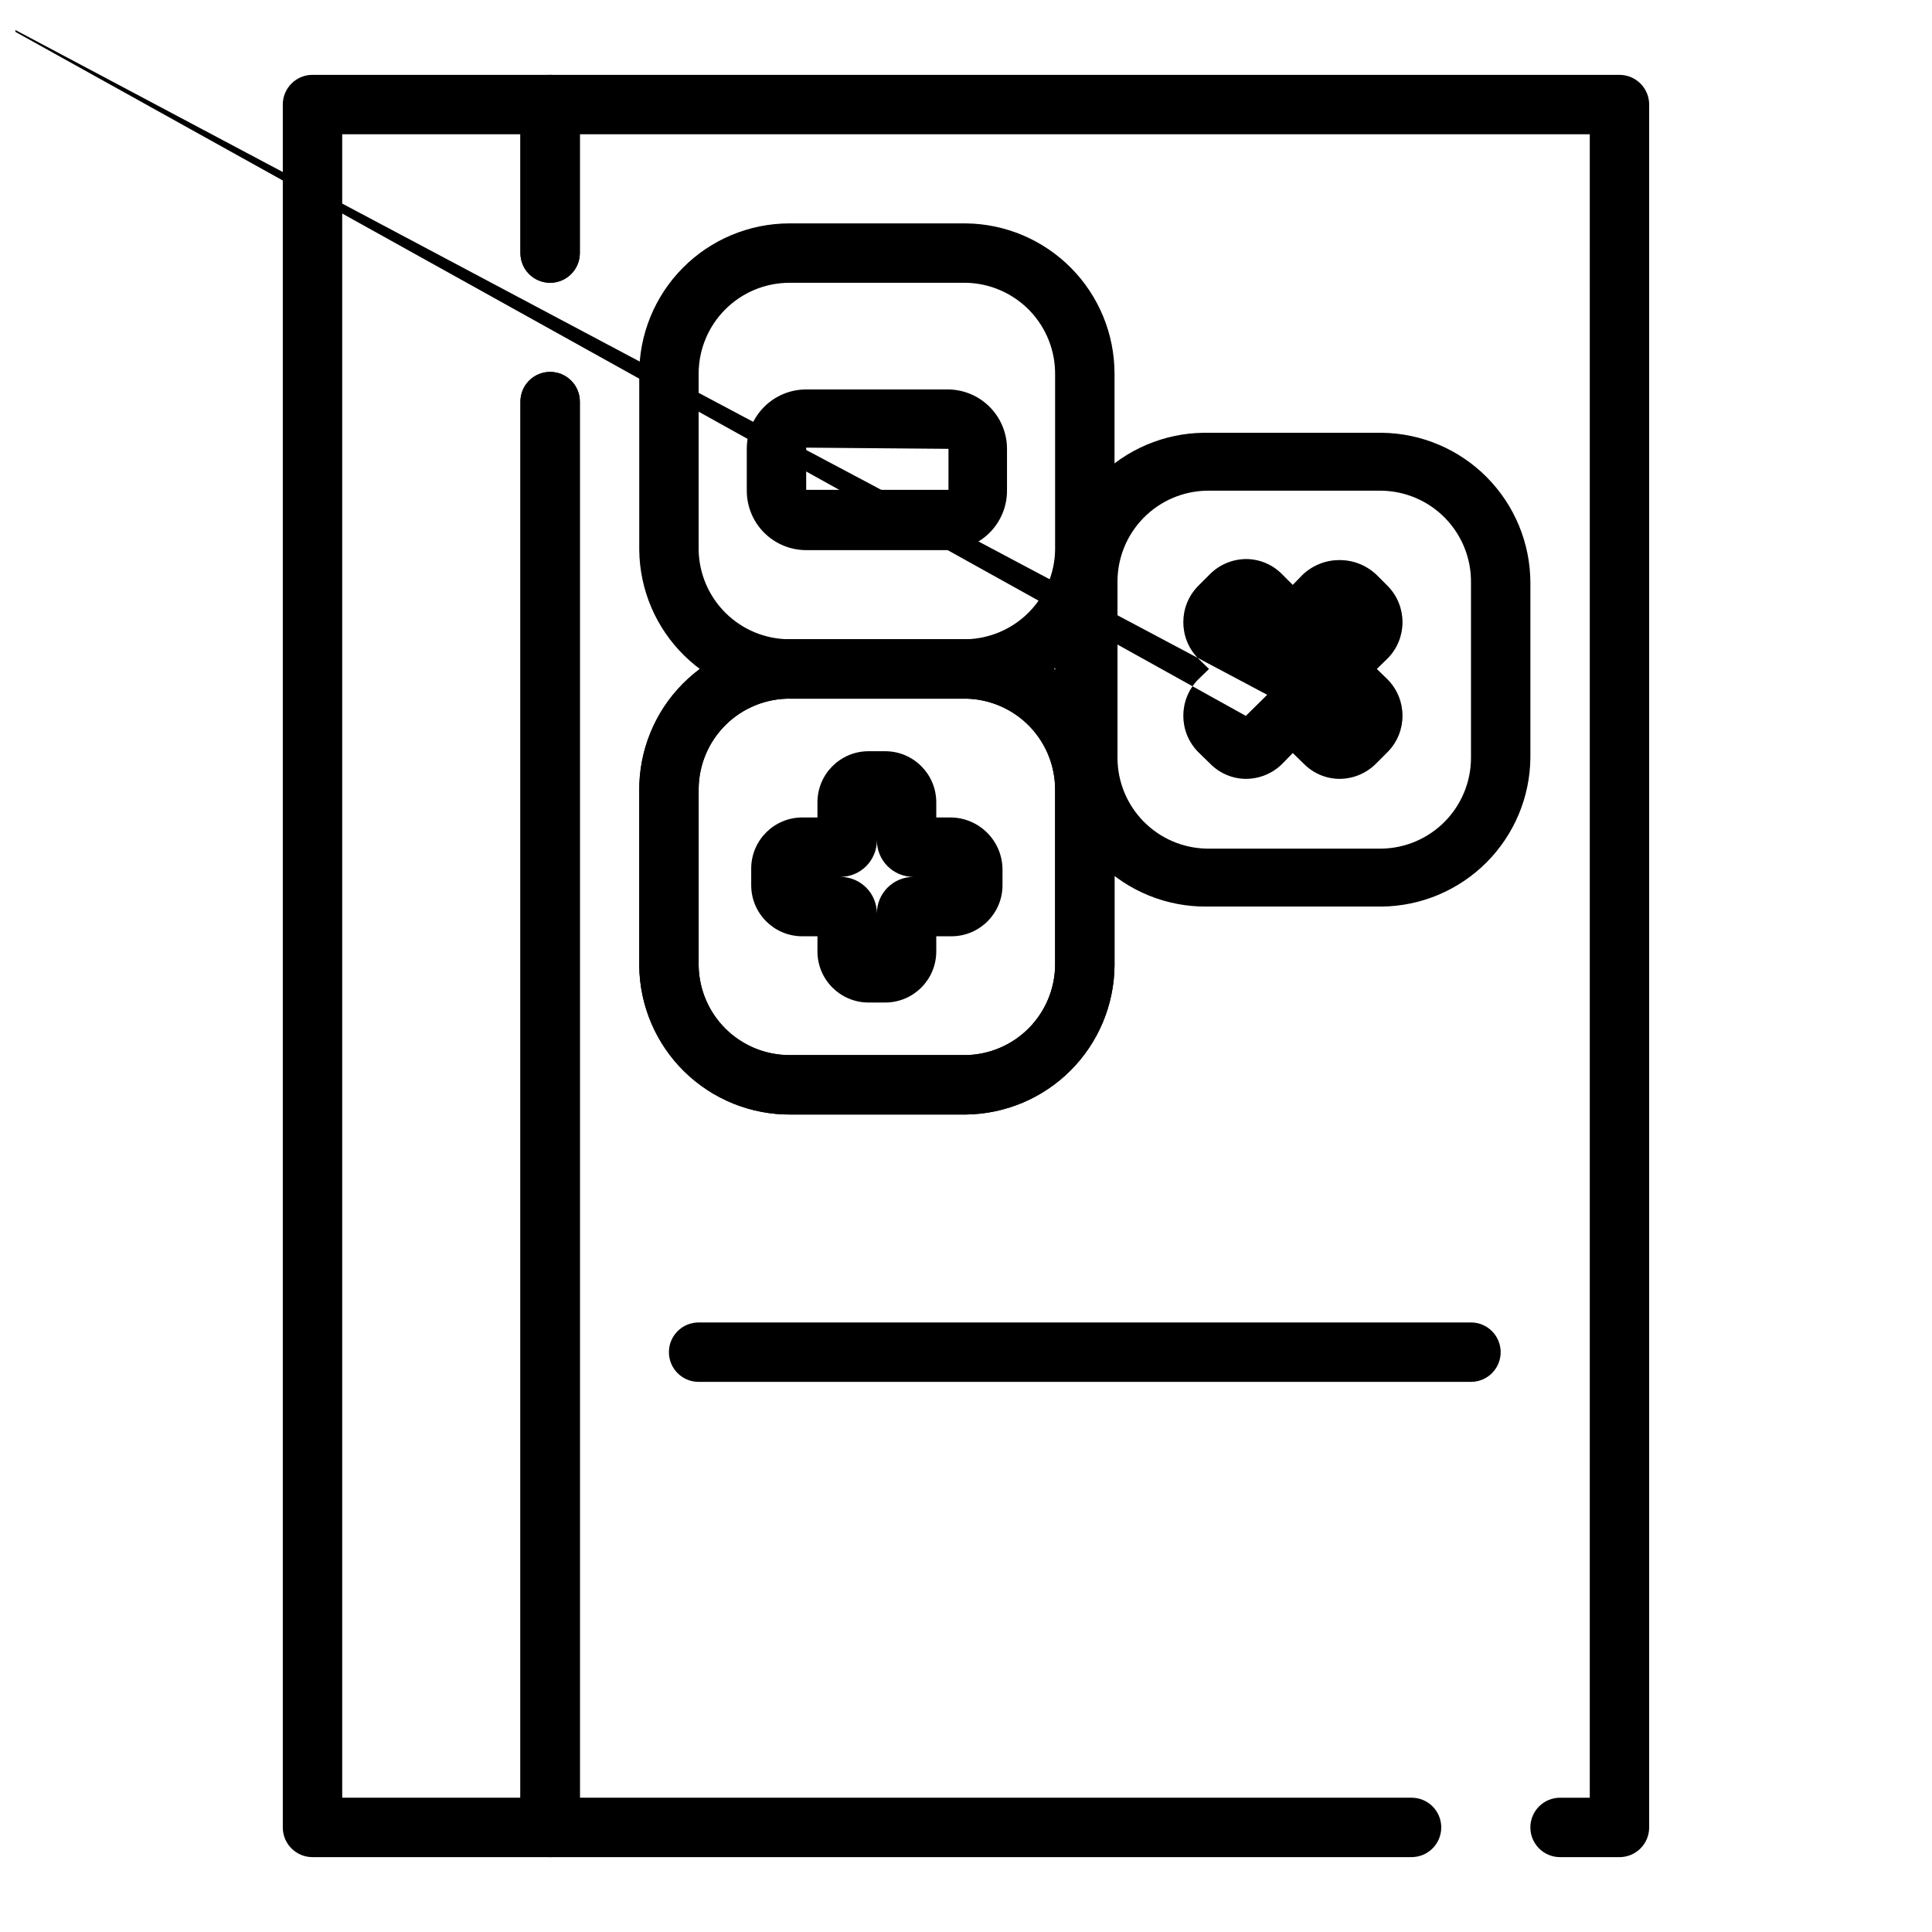 <?xml version="1.0" encoding="UTF-8"?>
<!-- Uploaded to: ICON Repo, www.svgrepo.com, Generator: ICON Repo Mixer Tools -->
<svg width="800px" height="800px" version="1.1" viewBox="144 144 512 512" xmlns="http://www.w3.org/2000/svg">
 <defs>
  <clipPath id="a">
   <path d="m148.09 148.09h367.91v202.91h-367.91z"/>
  </clipPath>
 </defs>
 <path d="m518.08 636.16h-228.29c-4.348 0-7.871-3.523-7.871-7.871v-377.86c0-4.348 3.523-7.871 7.871-7.871 4.348 0 7.875 3.523 7.875 7.871v369.98h220.41c4.348 0 7.871 3.527 7.871 7.875 0 4.348-3.523 7.871-7.871 7.871z"/>
 <path d="m573.18 636.16h-15.746c-4.348 0-7.871-3.523-7.871-7.871 0-4.348 3.523-7.875 7.871-7.875h7.871l0.004-440.83h-267.65v31.488c0 4.348-3.527 7.871-7.875 7.871-4.348 0-7.871-3.523-7.871-7.871v-39.359c0-4.348 3.523-7.875 7.871-7.875h283.39c2.086 0 4.09 0.832 5.566 2.309 1.477 1.477 2.305 3.477 2.305 5.566v456.58c0 2.086-0.828 4.09-2.305 5.566-1.477 1.473-3.481 2.305-5.566 2.305z"/>
 <path d="m289.79 636.16h-62.977c-4.348 0-7.871-3.523-7.871-7.871v-456.58c0-4.348 3.523-7.875 7.871-7.875h62.977c2.09 0 4.09 0.832 5.566 2.309 1.477 1.477 2.309 3.477 2.309 5.566v39.359c0 4.348-3.527 7.871-7.875 7.871-4.348 0-7.871-3.523-7.871-7.871v-31.488h-47.23v440.83h47.23v-369.98c0-4.348 3.523-7.871 7.871-7.871 4.348 0 7.875 3.523 7.875 7.871v377.86c0 2.086-0.832 4.09-2.309 5.566-1.477 1.473-3.477 2.305-5.566 2.305z"/>
 <path d="m400 439.36h-46.445c-10.539 0.082-20.68-4.012-28.203-11.387-7.527-7.379-11.82-17.438-11.945-27.973v-46.445c-0.082-10.605 4.066-20.809 11.527-28.344 7.461-7.535 17.621-11.785 28.227-11.805h46.84c10.469 0.125 20.465 4.363 27.832 11.805 7.367 7.438 11.508 17.48 11.527 27.949v46.84c-0.125 10.398-4.309 20.34-11.664 27.695-7.356 7.356-17.297 11.539-27.695 11.664zm-46.445-110.21v-0.004c-6.43-0.082-12.625 2.406-17.211 6.918-4.582 4.508-7.172 10.664-7.195 17.094v46.84c0.125 6.293 2.707 12.285 7.195 16.699 4.484 4.414 10.523 6.894 16.816 6.914h46.84c6.223-0.121 12.16-2.648 16.562-7.051s6.93-10.34 7.051-16.562v-46.445c0.086-6.363-2.352-12.5-6.773-17.07-4.426-4.574-10.48-7.211-16.84-7.336z"/>
 <path d="m395.12 289.79h-37.469c-4.176 0-8.18-1.656-11.133-4.609-2.953-2.953-4.613-6.957-4.613-11.133v-11.102c0-4.176 1.66-8.18 4.613-11.133s6.957-4.609 11.133-4.609h37.473-0.004c4.176 0 8.18 1.656 11.133 4.609s4.613 6.957 4.613 11.133v11.102c0 4.176-1.66 8.18-4.613 11.133-2.953 2.953-6.957 4.609-11.133 4.609zm-37.473-27.16v11.18h37.707l0.004-10.863z"/>
 <path d="m378.66 409.68h-4.566c-7.414-0.043-13.418-6.043-13.461-13.461v-4.094h-4.094 0.004c-7.418-0.043-13.422-6.043-13.465-13.461v-4.566c0.043-7.414 6.047-13.418 13.465-13.461h4.09v-4.094 0.004c0.043-7.418 6.047-13.422 13.461-13.465h4.566c7.418 0.043 13.418 6.047 13.461 13.465v4.09h3.703c7.621 0 13.809 6.156 13.852 13.777v4.25c-0.043 7.418-6.043 13.418-13.461 13.461h-4.094v4.094c-0.043 7.418-6.043 13.418-13.461 13.461zm-2.281-15.742v-7.871c0-5.348 4.336-9.684 9.684-9.684-2.57 0-5.031-1.02-6.848-2.836s-2.836-4.277-2.836-6.848c0 2.57-1.02 5.031-2.836 6.848s-4.277 2.836-6.848 2.836c2.57 0 5.031 1.02 6.848 2.836s2.836 4.277 2.836 6.848z"/>
 <path d="m400 439.36h-46.445c-10.539 0.082-20.68-4.012-28.203-11.387-7.527-7.379-11.82-17.438-11.945-27.973v-46.445c-0.082-10.605 4.066-20.809 11.527-28.344 7.461-7.535 17.621-11.785 28.227-11.805h46.84c10.469 0.125 20.465 4.363 27.832 11.805 7.367 7.438 11.508 17.48 11.527 27.949v46.84c-0.125 10.398-4.309 20.34-11.664 27.695-7.356 7.356-17.297 11.539-27.695 11.664zm-46.445-110.21v-0.004c-6.43-0.082-12.625 2.406-17.211 6.918-4.582 4.508-7.172 10.664-7.195 17.094v46.84c0.125 6.293 2.707 12.285 7.195 16.699 4.484 4.414 10.523 6.894 16.816 6.914h46.84c6.223-0.121 12.16-2.648 16.562-7.051s6.93-10.34 7.051-16.562v-46.445c0.086-6.363-2.352-12.5-6.773-17.07-4.426-4.574-10.48-7.211-16.84-7.336z"/>
 <path d="m400 329.15h-46.445c-10.539 0.086-20.68-4.008-28.203-11.387-7.527-7.375-11.82-17.434-11.945-27.973v-46.445c-0.082-10.605 4.066-20.805 11.527-28.34 7.461-7.535 17.621-11.785 28.227-11.805h46.84c10.469 0.121 20.465 4.363 27.832 11.805 7.367 7.438 11.508 17.477 11.527 27.949v46.836c-0.125 10.402-4.309 20.344-11.664 27.699-7.356 7.352-17.297 11.539-27.695 11.66zm-46.84-110.21c-6.363 0.02-12.457 2.559-16.953 7.055-4.5 4.5-7.035 10.594-7.059 16.957v46.836c0.125 6.293 2.707 12.289 7.195 16.703 4.484 4.414 10.523 6.894 16.816 6.914h46.84c6.223-0.121 12.16-2.648 16.562-7.051 4.402-4.402 6.93-10.34 7.051-16.566v-46.445c0.086-6.359-2.352-12.496-6.773-17.07-4.426-4.57-10.48-7.207-16.84-7.332z"/>
 <g clip-path="url(#a)">
  <path d="m499.03 350.41c-3.582-0.012-7.016-1.457-9.523-4.016l-2.914-2.836-2.832 2.914c-2.543 2.504-5.961 3.914-9.527 3.938-3.582-0.012-7.016-1.457-9.523-4.016l-3.227-3.148c-5.191-5.32-5.191-13.809 0-19.129l2.914-2.832-2.914-2.832v-0.004c-5.191-5.32-5.191-13.809 0-19.129l3.227-3.227v-0.004c2.543-2.5 5.957-3.914 9.523-3.934 3.586 0.008 7.016 1.453 9.527 4.016l2.832 2.832 2.598-2.676c5.496-5.207 14.105-5.207 19.602 0l2.992 2.992c5.191 5.32 5.191 13.809 0 19.129l-2.914 2.832 2.914 2.832v0.004c5.191 5.32 5.191 13.809 0 19.129l-3.227 3.227c-2.543 2.504-5.961 3.914-9.527 3.938zm-16.766-11.18m8.66 0m-18.344-3.938m28.023 0m-26.449-1.574 5.668-5.59-352.51-187.2c3.82-3.609 9.797-3.609 13.617 0l5.59 5.59-5.59-5.59c-1.812-1.801-2.832-4.254-2.832-6.809 0-2.555 1.02-5.008 2.832-6.809l5.59-5.668-5.668 5.59c-3.824 3.606-9.797 3.606-13.617 0l-5.59-5.59 5.59 5.59c1.812 1.801 2.828 4.25 2.828 6.809 0 2.555-1.016 5.008-2.828 6.809z"/>
 </g>
 <path d="m510.21 384.25h-46.445c-10.539 0.086-20.68-4.012-28.203-11.387-7.523-7.379-11.82-17.438-11.945-27.973v-46.445c0.02-10.469 4.164-20.508 11.527-27.949 7.367-7.441 17.367-11.68 27.836-11.805h47.23c10.469 0.125 20.469 4.363 27.832 11.805 7.367 7.441 11.508 17.48 11.527 27.949v46.445c-0.121 10.402-4.309 20.34-11.664 27.695-7.356 7.356-17.293 11.543-27.695 11.664zm-46.445-110.21c-6.293 0.121-12.289 2.703-16.699 7.191-4.414 4.488-6.898 10.523-6.918 16.816v46.84c0.02 6.293 2.504 12.332 6.918 16.816 4.41 4.488 10.406 7.07 16.699 7.191h46.445c6.293-0.121 12.289-2.703 16.699-7.191 4.414-4.484 6.898-10.523 6.918-16.816v-46.445c0.082-6.363-2.352-12.5-6.777-17.07-4.426-4.574-10.48-7.207-16.84-7.332z"/>
 <path d="m533.82 510.21h-204.68c-4.348 0-7.871-3.523-7.871-7.871 0-4.348 3.523-7.875 7.871-7.875h204.68c4.348 0 7.871 3.527 7.871 7.875 0 4.348-3.523 7.871-7.871 7.871z"/>
</svg>